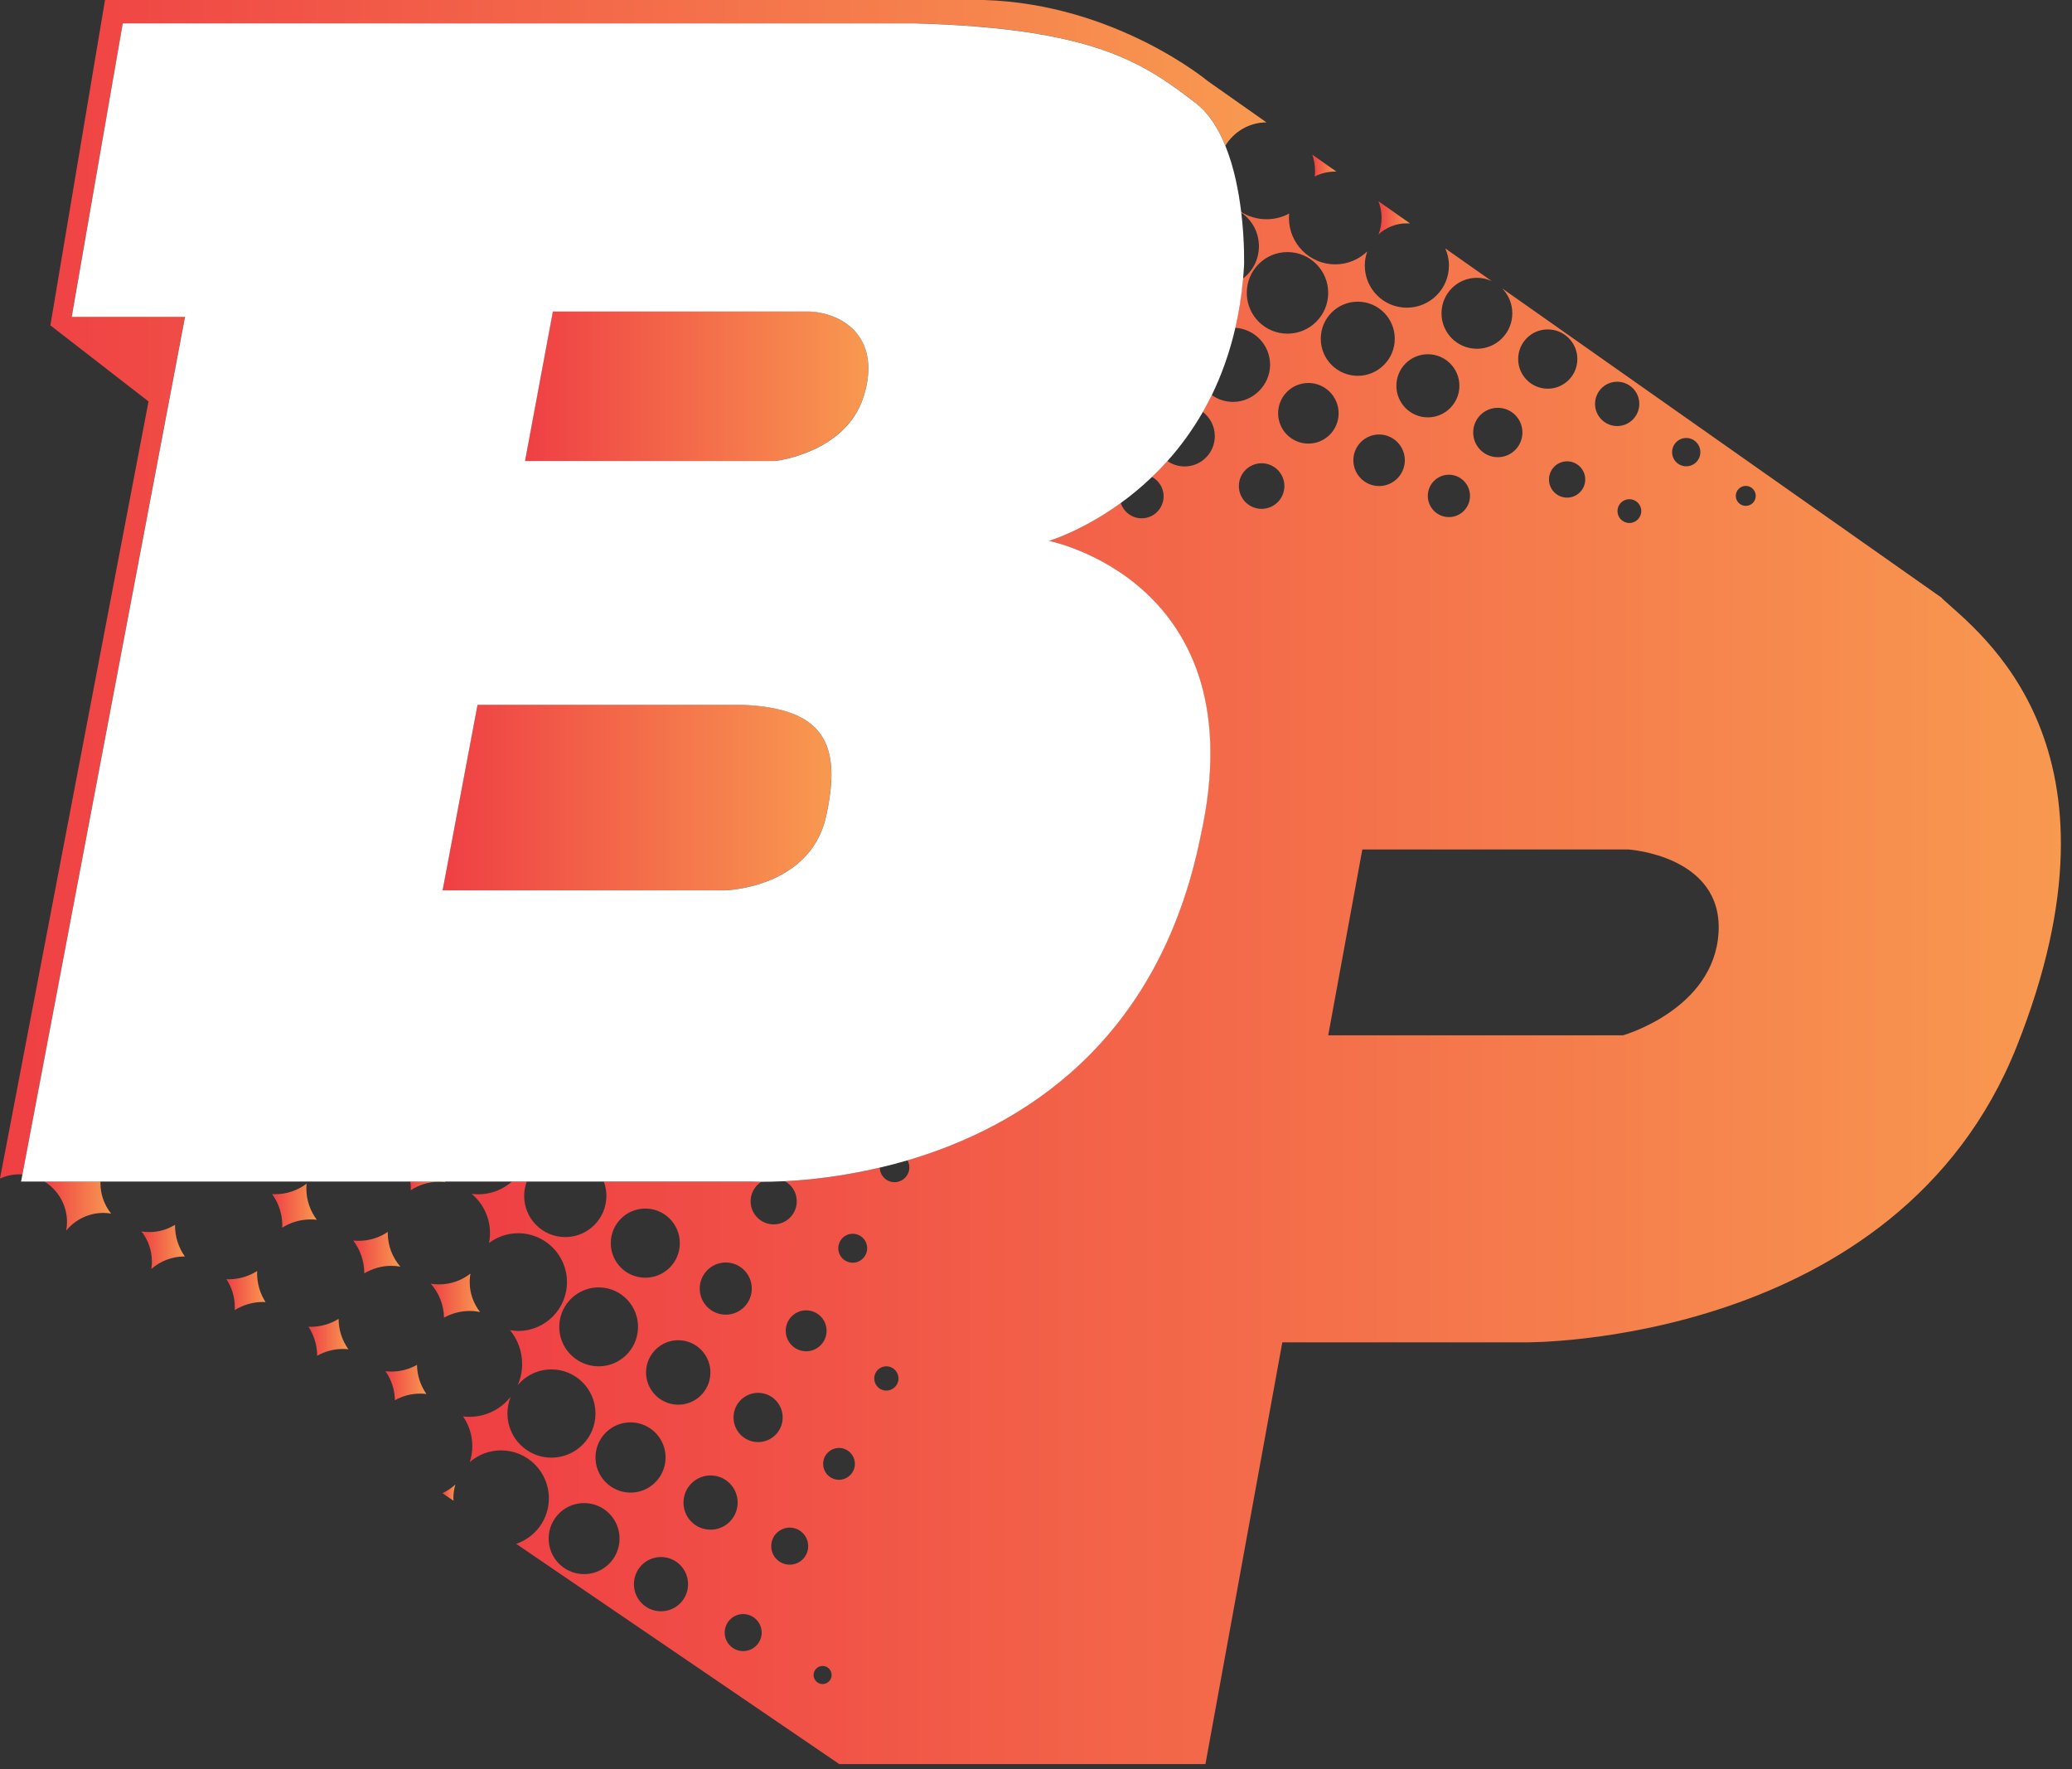 <svg width="41" height="35" viewBox="0 0 41 35" fill="none" xmlns="http://www.w3.org/2000/svg">
<rect x="0" y="0" width="41" height="35" fill="#333333" stroke="none"/>
<path d="M6.104 26.247C6.211 26.413 6.275 26.61 6.276 26.822C6.426 26.737 6.599 26.688 6.784 26.688C6.821 26.688 6.857 26.69 6.894 26.694C6.773 26.524 6.701 26.317 6.7 26.092C6.539 26.192 6.35 26.249 6.148 26.249C6.132 26.249 6.118 26.247 6.104 26.247Z" fill="url(#paint0_linear_3392_1725)"/>
<path d="M9.011 29.37C8.934 29.439 8.848 29.497 8.754 29.541L8.974 29.691C8.973 29.674 8.971 29.657 8.971 29.64C8.971 29.546 8.985 29.454 9.011 29.37Z" fill="url(#paint1_linear_3392_1725)"/>
<path d="M0.442 23.237L3.659 6.267H1.417L2.429 0.461H18.131C21.634 0.561 22.615 1.234 23.656 2.035C23.918 2.237 24.109 2.541 24.247 2.883C24.414 2.608 24.715 2.423 25.06 2.421L23.899 1.604C23.899 1.604 22.076 0.08 19.474 0H2.078L0.997 6.437L2.939 7.942L0 23.315C0.117 23.263 0.246 23.233 0.381 23.233C0.402 23.233 0.422 23.236 0.442 23.237Z" fill="url(#paint2_linear_3392_1725)"/>
<path d="M27.277 4.638C27.425 4.502 27.622 4.418 27.839 4.418C27.86 4.418 27.881 4.42 27.901 4.42L27.276 3.981C27.316 4.083 27.338 4.194 27.338 4.31C27.338 4.427 27.316 4.537 27.277 4.638Z" fill="url(#paint3_linear_3392_1725)"/>
<path d="M26.014 3.492C26.137 3.43 26.276 3.394 26.424 3.394C26.431 3.394 26.437 3.394 26.444 3.395L25.966 3.058C26.002 3.158 26.022 3.267 26.022 3.379C26.022 3.417 26.019 3.454 26.015 3.491L26.014 3.492Z" fill="url(#paint4_linear_3392_1725)"/>
<path d="M1.326 24.18C1.326 24.236 1.32 24.291 1.31 24.345C1.486 24.132 1.752 23.996 2.049 23.996C2.1 23.996 2.15 24.002 2.199 24.009C2.066 23.843 1.987 23.632 1.987 23.402C1.987 23.393 1.988 23.383 1.989 23.373H0.876C1.146 23.54 1.326 23.837 1.326 24.179L1.326 24.18Z" fill="url(#paint5_linear_3392_1725)"/>
<path d="M8.129 23.512C8.129 23.524 8.127 23.536 8.127 23.548C8.288 23.442 8.479 23.38 8.685 23.38C8.73 23.38 8.773 23.383 8.816 23.389C8.81 23.383 8.805 23.378 8.799 23.373H8.119C8.125 23.419 8.129 23.465 8.129 23.512Z" fill="url(#paint6_linear_3392_1725)"/>
<path d="M16.022 6.162H10.938L10.388 9.12H15.332C15.332 9.12 16.723 8.97 17.084 7.857C17.444 6.744 16.753 6.203 16.022 6.162Z" fill="url(#paint7_linear_3392_1725)"/>
<path d="M14.673 13.943H9.448L8.757 17.614H14.342C14.342 17.614 16.031 17.576 16.346 16.147C16.662 14.719 16.308 14.004 14.673 13.943Z" fill="url(#paint8_linear_3392_1725)"/>
<path d="M8.438 27.579C8.323 27.414 8.255 27.216 8.251 27.002C8.101 27.086 7.928 27.135 7.743 27.135C7.704 27.135 7.666 27.132 7.627 27.127C7.742 27.291 7.811 27.488 7.814 27.702C7.963 27.619 8.134 27.571 8.317 27.571C8.357 27.571 8.398 27.574 8.438 27.579Z" fill="url(#paint9_linear_3392_1725)"/>
<path d="M4.647 25.857C4.647 25.877 4.645 25.898 4.644 25.919C4.807 25.818 5 25.758 5.206 25.758C5.223 25.758 5.239 25.76 5.255 25.761C5.149 25.596 5.087 25.399 5.087 25.188C5.087 25.173 5.089 25.159 5.089 25.145C4.925 25.248 4.732 25.309 4.524 25.309C4.509 25.309 4.495 25.307 4.48 25.307C4.585 25.465 4.646 25.654 4.646 25.858L4.647 25.857Z" fill="url(#paint10_linear_3392_1725)"/>
<path d="M38.43 11.832L29.724 5.705C29.848 5.832 29.925 6.006 29.925 6.198C29.925 6.586 29.612 6.9 29.225 6.9C28.837 6.9 28.524 6.586 28.524 6.198C28.524 5.81 28.837 5.496 29.225 5.496C29.33 5.496 29.43 5.52 29.519 5.562L28.598 4.914C28.645 5.018 28.671 5.132 28.671 5.253C28.671 5.714 28.299 6.087 27.838 6.087C27.378 6.087 27.006 5.714 27.006 5.253C27.006 5.155 27.024 5.062 27.055 4.974C26.89 5.132 26.667 5.23 26.421 5.23C25.916 5.23 25.505 4.819 25.505 4.312C25.505 4.283 25.507 4.254 25.509 4.225C25.376 4.297 25.224 4.337 25.062 4.337C24.876 4.337 24.704 4.284 24.557 4.192C24.557 4.196 24.558 4.2 24.559 4.205C24.772 4.35 24.911 4.594 24.911 4.872C24.911 5.133 24.787 5.364 24.594 5.512C24.564 5.858 24.511 6.182 24.441 6.485C24.826 6.507 25.132 6.825 25.132 7.217C25.132 7.609 24.804 7.951 24.4 7.951C24.241 7.951 24.095 7.9 23.975 7.814C23.919 7.93 23.859 8.041 23.798 8.148C23.944 8.258 24.038 8.432 24.038 8.629C24.038 8.96 23.771 9.228 23.44 9.228C23.312 9.228 23.195 9.187 23.098 9.12C22.997 9.231 22.895 9.337 22.793 9.434C22.93 9.508 23.025 9.651 23.025 9.818C23.025 10.059 22.831 10.254 22.59 10.254C22.395 10.254 22.233 10.125 22.177 9.949C21.406 10.508 20.752 10.701 20.752 10.701C20.752 10.701 24.876 11.503 23.755 16.537C22.926 20.653 20.18 22.299 17.957 22.954C17.981 22.999 17.995 23.049 17.994 23.103C17.989 23.265 17.854 23.392 17.692 23.388C17.535 23.383 17.412 23.255 17.409 23.1C16.654 23.278 15.992 23.345 15.533 23.369C15.672 23.447 15.766 23.594 15.766 23.766C15.766 24.018 15.562 24.223 15.309 24.223C15.057 24.223 14.853 24.018 14.853 23.766C14.853 23.603 14.937 23.463 15.064 23.381C14.937 23.381 14.867 23.376 14.867 23.376H11.948C11.98 23.464 11.999 23.559 11.999 23.659C11.999 24.11 11.635 24.474 11.185 24.474C10.736 24.474 10.372 24.11 10.372 23.659C10.372 23.559 10.391 23.464 10.423 23.376H10.131C9.952 23.532 9.72 23.628 9.464 23.628C9.419 23.628 9.376 23.624 9.333 23.619C9.555 23.805 9.696 24.084 9.696 24.398C9.696 24.463 9.689 24.529 9.677 24.591C9.839 24.47 10.038 24.398 10.254 24.398C10.786 24.398 11.219 24.83 11.219 25.364C11.219 25.898 10.787 26.331 10.254 26.331C10.199 26.331 10.145 26.325 10.092 26.316C10.242 26.498 10.332 26.73 10.332 26.984C10.332 27.134 10.3 27.276 10.243 27.406C10.403 27.214 10.643 27.092 10.912 27.092C11.393 27.092 11.783 27.483 11.783 27.965C11.783 28.447 11.393 28.838 10.912 28.838C10.431 28.838 10.041 28.447 10.041 27.965C10.041 27.848 10.064 27.735 10.106 27.633C9.915 27.875 9.621 28.03 9.289 28.03C9.246 28.03 9.205 28.026 9.163 28.022C9.278 28.189 9.346 28.391 9.346 28.609C9.346 28.72 9.328 28.826 9.296 28.926C9.461 28.782 9.677 28.694 9.914 28.694C10.438 28.694 10.861 29.119 10.861 29.643C10.861 30.062 10.59 30.416 10.214 30.543L16.607 34.9H23.853L25.374 26.557H30.178C30.178 26.557 37.545 26.638 39.907 20.701C42.269 14.764 39.172 12.526 38.426 11.837L38.43 11.832ZM15.964 25.924C16.188 25.931 16.363 26.117 16.356 26.341C16.349 26.564 16.163 26.74 15.94 26.733C15.717 26.726 15.542 26.54 15.548 26.316C15.555 26.092 15.741 25.917 15.964 25.924ZM15.016 27.556C15.284 27.564 15.495 27.789 15.487 28.058C15.479 28.327 15.255 28.538 14.986 28.53C14.718 28.522 14.507 28.297 14.515 28.028C14.523 27.759 14.747 27.548 15.016 27.556ZM14.361 24.977C14.646 24.977 14.876 25.208 14.876 25.493C14.876 25.778 14.646 26.009 14.361 26.009C14.076 26.009 13.846 25.778 13.846 25.493C13.846 25.208 14.076 24.977 14.361 24.977ZM14.057 27.172C14.047 27.524 13.753 27.801 13.402 27.79C13.05 27.779 12.774 27.485 12.784 27.133C12.795 26.781 13.089 26.504 13.44 26.515C13.792 26.526 14.068 26.82 14.057 27.172ZM12.769 23.91C13.147 23.91 13.452 24.216 13.452 24.594C13.452 24.973 13.147 25.278 12.769 25.278C12.392 25.278 12.086 24.973 12.086 24.594C12.086 24.216 12.392 23.91 12.769 23.91ZM11.067 26.227C11.08 25.796 11.44 25.457 11.869 25.47C12.299 25.482 12.638 25.843 12.625 26.274C12.611 26.705 12.252 27.044 11.822 27.031C11.392 27.017 11.054 26.657 11.067 26.227ZM11.537 31.142C11.149 31.13 10.845 30.806 10.857 30.418C10.868 30.03 11.192 29.725 11.579 29.737C11.966 29.748 12.271 30.072 12.259 30.46C12.248 30.849 11.924 31.154 11.537 31.142ZM11.784 28.813C11.795 28.43 12.115 28.128 12.498 28.14C12.881 28.152 13.182 28.472 13.17 28.856C13.158 29.239 12.839 29.541 12.456 29.529C12.073 29.517 11.772 29.197 11.784 28.813ZM13.063 31.877C12.767 31.868 12.535 31.621 12.544 31.324C12.553 31.028 12.8 30.795 13.096 30.804C13.392 30.813 13.624 31.061 13.615 31.358C13.606 31.654 13.359 31.886 13.063 31.877ZM13.525 29.71C13.534 29.414 13.781 29.181 14.077 29.19C14.373 29.199 14.605 29.446 14.596 29.743C14.587 30.039 14.34 30.272 14.044 30.263C13.747 30.254 13.516 30.006 13.525 29.71ZM14.695 32.665C14.493 32.659 14.335 32.49 14.34 32.288C14.347 32.086 14.515 31.927 14.717 31.932C14.918 31.939 15.077 32.108 15.072 32.31C15.065 32.512 14.897 32.671 14.695 32.665ZM15.616 30.955C15.414 30.949 15.255 30.78 15.261 30.578C15.266 30.376 15.436 30.217 15.637 30.222C15.839 30.229 15.998 30.397 15.992 30.599C15.986 30.802 15.818 30.96 15.616 30.955ZM16.272 33.317C16.174 33.314 16.097 33.231 16.099 33.133C16.102 33.034 16.185 32.957 16.283 32.959C16.381 32.962 16.459 33.045 16.456 33.144C16.453 33.242 16.371 33.319 16.272 33.317ZM16.592 29.276C16.419 29.27 16.283 29.125 16.288 28.951C16.293 28.778 16.438 28.642 16.611 28.646C16.784 28.651 16.92 28.797 16.916 28.97C16.91 29.144 16.765 29.28 16.592 29.276ZM16.864 24.981C16.707 24.976 16.582 24.843 16.588 24.686C16.593 24.528 16.725 24.403 16.882 24.409C17.04 24.413 17.164 24.546 17.159 24.703C17.154 24.861 17.022 24.986 16.864 24.981ZM17.532 27.511C17.399 27.508 17.296 27.397 17.299 27.264C17.303 27.131 17.414 27.027 17.546 27.031C17.679 27.035 17.782 27.146 17.779 27.278C17.775 27.411 17.664 27.515 17.532 27.511ZM33.367 8.665C33.521 8.665 33.646 8.791 33.646 8.945C33.646 9.1 33.521 9.225 33.367 9.225C33.212 9.225 33.087 9.1 33.087 8.945C33.087 8.791 33.212 8.665 33.367 8.665ZM32 7.552C32.242 7.552 32.438 7.749 32.438 7.99C32.438 8.232 32.241 8.429 32 8.429C31.759 8.429 31.562 8.232 31.562 7.99C31.562 7.749 31.759 7.552 32 7.552ZM32.477 10.111C32.477 10.241 32.371 10.347 32.242 10.347C32.112 10.347 32.006 10.241 32.006 10.111C32.006 9.981 32.112 9.876 32.242 9.876C32.371 9.876 32.477 9.981 32.477 10.111ZM31.368 9.486C31.368 9.684 31.207 9.845 31.009 9.845C30.811 9.845 30.651 9.684 30.651 9.486C30.651 9.287 30.811 9.127 31.009 9.127C31.207 9.127 31.368 9.287 31.368 9.486ZM30.626 6.517C30.95 6.517 31.212 6.779 31.212 7.103C31.212 7.427 30.95 7.69 30.626 7.69C30.303 7.69 30.041 7.427 30.041 7.103C30.041 6.779 30.303 6.517 30.626 6.517ZM29.638 8.068C29.907 8.068 30.125 8.286 30.125 8.556C30.125 8.826 29.907 9.045 29.638 9.045C29.369 9.045 29.151 8.826 29.151 8.556C29.151 8.286 29.369 8.068 29.638 8.068ZM29.088 9.811C29.088 10.042 28.901 10.23 28.671 10.23C28.44 10.23 28.253 10.042 28.253 9.811C28.253 9.58 28.44 9.392 28.671 9.392C28.901 9.392 29.088 9.58 29.088 9.811ZM28.254 7.008C28.598 7.008 28.878 7.287 28.878 7.632C28.878 7.977 28.598 8.257 28.254 8.257C27.91 8.257 27.631 7.977 27.631 7.632C27.631 7.287 27.91 7.008 28.254 7.008ZM27.798 9.106C27.798 9.387 27.57 9.616 27.289 9.616C27.008 9.616 26.78 9.387 26.78 9.106C26.78 8.824 27.008 8.596 27.289 8.596C27.57 8.596 27.798 8.824 27.798 9.106ZM26.867 5.968C27.271 5.968 27.599 6.296 27.599 6.702C27.599 7.107 27.271 7.435 26.867 7.435C26.463 7.435 26.135 7.107 26.135 6.702C26.135 6.296 26.463 5.968 26.867 5.968ZM24.671 5.794C24.671 5.348 25.031 4.987 25.476 4.987C25.921 4.987 26.282 5.348 26.282 5.794C26.282 6.24 25.921 6.601 25.476 6.601C25.031 6.601 24.671 6.24 24.671 5.794ZM24.965 10.067C24.716 10.067 24.514 9.865 24.514 9.616C24.514 9.367 24.716 9.165 24.965 9.165C25.213 9.165 25.415 9.367 25.415 9.616C25.415 9.865 25.213 10.067 24.965 10.067ZM25.291 8.176C25.291 7.845 25.559 7.577 25.89 7.577C26.22 7.577 26.488 7.845 26.488 8.176C26.488 8.508 26.22 8.776 25.89 8.776C25.559 8.776 25.291 8.508 25.291 8.176ZM34.006 18.45C33.916 19.974 32.114 20.483 32.114 20.483H26.282L26.957 16.806H32.224C32.224 16.806 34.096 16.926 34.006 18.45ZM34.545 10.008C34.436 10.008 34.347 9.92 34.347 9.811C34.347 9.702 34.436 9.613 34.545 9.613C34.654 9.613 34.742 9.702 34.742 9.811C34.742 9.92 34.654 10.008 34.545 10.008Z" fill="url(#paint11_linear_3392_1725)"/>
<path d="M5.584 24.288C5.747 24.185 5.941 24.125 6.148 24.125C6.188 24.125 6.229 24.127 6.269 24.132C6.14 23.959 6.062 23.745 6.062 23.513C6.062 23.48 6.064 23.449 6.067 23.417C5.894 23.548 5.678 23.626 5.445 23.626C5.424 23.626 5.405 23.625 5.385 23.624C5.511 23.799 5.586 24.013 5.586 24.245C5.586 24.259 5.584 24.273 5.584 24.288Z" fill="url(#paint12_linear_3392_1725)"/>
<path d="M3.007 24.957C3.007 25.007 3.001 25.057 2.994 25.105C3.17 24.952 3.399 24.858 3.65 24.858C3.653 24.858 3.655 24.858 3.658 24.858C3.536 24.685 3.463 24.474 3.463 24.245C3.463 24.24 3.463 24.236 3.463 24.231C3.315 24.322 3.142 24.375 2.955 24.375C2.901 24.375 2.849 24.37 2.798 24.362C2.928 24.525 3.005 24.732 3.005 24.958L3.007 24.957Z" fill="url(#paint13_linear_3392_1725)"/>
<path d="M8.786 26.068C8.936 25.985 9.109 25.936 9.294 25.936C9.364 25.936 9.432 25.943 9.499 25.956C9.371 25.792 9.294 25.587 9.294 25.362C9.294 25.305 9.299 25.25 9.309 25.196C9.137 25.33 8.922 25.41 8.686 25.41C8.631 25.41 8.577 25.405 8.523 25.396C8.683 25.576 8.781 25.81 8.786 26.068Z" fill="url(#paint14_linear_3392_1725)"/>
<path d="M7.208 25.186C7.208 25.186 7.208 25.191 7.208 25.192C7.365 25.099 7.548 25.043 7.743 25.043C7.804 25.043 7.863 25.049 7.922 25.059C7.768 24.881 7.673 24.649 7.673 24.395C7.673 24.387 7.674 24.378 7.674 24.371C7.509 24.483 7.31 24.548 7.096 24.548C7.06 24.548 7.024 24.546 6.989 24.543C7.125 24.721 7.208 24.944 7.208 25.186Z" fill="url(#paint15_linear_3392_1725)"/>
<path d="M23.657 2.037C22.615 1.235 21.635 0.563 18.132 0.463H2.429L1.419 6.269H3.661L0.443 23.238L0.417 23.375H14.87C14.87 23.375 14.94 23.379 15.067 23.38C15.181 23.38 15.34 23.378 15.537 23.368C15.996 23.345 16.658 23.277 17.413 23.099C17.59 23.058 17.773 23.009 17.961 22.955C20.184 22.3 22.93 20.653 23.758 16.537C24.879 11.503 20.756 10.701 20.756 10.701C20.756 10.701 21.41 10.508 22.181 9.949C22.381 9.804 22.59 9.633 22.796 9.435C22.899 9.337 23.001 9.232 23.102 9.12C23.35 8.843 23.589 8.521 23.802 8.149C23.863 8.042 23.922 7.931 23.979 7.816C24.17 7.424 24.33 6.982 24.445 6.486C24.514 6.183 24.567 5.859 24.598 5.513C24.605 5.428 24.612 5.344 24.617 5.256C24.617 5.256 24.632 4.793 24.562 4.205C24.562 4.202 24.561 4.197 24.56 4.193C24.51 3.779 24.418 3.303 24.247 2.885C24.109 2.543 23.919 2.239 23.657 2.037ZM16.347 16.148C16.032 17.577 14.343 17.615 14.343 17.615H8.758L9.449 13.944H14.674C16.31 14.005 16.663 14.719 16.347 16.148ZM17.085 7.858C16.725 8.971 15.334 9.121 15.334 9.121H10.389L10.94 6.163H16.024C16.754 6.203 17.445 6.744 17.085 7.858Z" fill="white"/>
<defs>
<linearGradient id="paint0_linear_3392_1725" x1="6.104" y1="26.458" x2="6.894" y2="26.458" gradientUnits="userSpaceOnUse">
<stop stop-color="#EF3F44"/>
<stop offset="1" stop-color="#F89950"/>
</linearGradient>
<linearGradient id="paint1_linear_3392_1725" x1="8.754" y1="29.53" x2="9.011" y2="29.53" gradientUnits="userSpaceOnUse">
<stop stop-color="#EF3F44"/>
<stop offset="1" stop-color="#F89950"/>
</linearGradient>
<linearGradient id="paint2_linear_3392_1725" x1="0" y1="11.657" x2="25.059" y2="11.657" gradientUnits="userSpaceOnUse">
<stop stop-color="#EF3F44"/>
<stop offset="1" stop-color="#F89950"/>
</linearGradient>
<linearGradient id="paint3_linear_3392_1725" x1="27.276" y1="4.309" x2="27.901" y2="4.309" gradientUnits="userSpaceOnUse">
<stop stop-color="#EF3F44"/>
<stop offset="1" stop-color="#F89950"/>
</linearGradient>
<linearGradient id="paint4_linear_3392_1725" x1="25.964" y1="3.275" x2="26.443" y2="3.275" gradientUnits="userSpaceOnUse">
<stop stop-color="#EF3F44"/>
<stop offset="1" stop-color="#F89950"/>
</linearGradient>
<linearGradient id="paint5_linear_3392_1725" x1="0.875" y1="23.859" x2="2.199" y2="23.859" gradientUnits="userSpaceOnUse">
<stop stop-color="#EF3F44"/>
<stop offset="1" stop-color="#F89950"/>
</linearGradient>
<linearGradient id="paint6_linear_3392_1725" x1="8.119" y1="23.46" x2="8.816" y2="23.46" gradientUnits="userSpaceOnUse">
<stop stop-color="#EF3F44"/>
<stop offset="1" stop-color="#F89950"/>
</linearGradient>
<linearGradient id="paint7_linear_3392_1725" x1="10.388" y1="7.641" x2="17.183" y2="7.641" gradientUnits="userSpaceOnUse">
<stop stop-color="#EF3F44"/>
<stop offset="1" stop-color="#F89950"/>
</linearGradient>
<linearGradient id="paint8_linear_3392_1725" x1="8.758" y1="15.778" x2="16.452" y2="15.778" gradientUnits="userSpaceOnUse">
<stop stop-color="#EF3F44"/>
<stop offset="1" stop-color="#F89950"/>
</linearGradient>
<linearGradient id="paint9_linear_3392_1725" x1="7.627" y1="27.352" x2="8.438" y2="27.352" gradientUnits="userSpaceOnUse">
<stop stop-color="#EF3F44"/>
<stop offset="1" stop-color="#F89950"/>
</linearGradient>
<linearGradient id="paint10_linear_3392_1725" x1="4.482" y1="25.531" x2="5.256" y2="25.531" gradientUnits="userSpaceOnUse">
<stop stop-color="#EF3F44"/>
<stop offset="1" stop-color="#F89950"/>
</linearGradient>
<linearGradient id="paint11_linear_3392_1725" x1="9.166" y1="19.544" x2="40.785" y2="19.544" gradientUnits="userSpaceOnUse">
<stop stop-color="#EF3F44"/>
<stop offset="1" stop-color="#F89950"/>
</linearGradient>
<linearGradient id="paint12_linear_3392_1725" x1="5.385" y1="23.853" x2="6.269" y2="23.853" gradientUnits="userSpaceOnUse">
<stop stop-color="#EF3F44"/>
<stop offset="1" stop-color="#F89950"/>
</linearGradient>
<linearGradient id="paint13_linear_3392_1725" x1="2.8" y1="24.668" x2="3.658" y2="24.668" gradientUnits="userSpaceOnUse">
<stop stop-color="#EF3F44"/>
<stop offset="1" stop-color="#F89950"/>
</linearGradient>
<linearGradient id="paint14_linear_3392_1725" x1="8.523" y1="25.632" x2="9.498" y2="25.632" gradientUnits="userSpaceOnUse">
<stop stop-color="#EF3F44"/>
<stop offset="1" stop-color="#F89950"/>
</linearGradient>
<linearGradient id="paint15_linear_3392_1725" x1="6.99" y1="24.783" x2="7.921" y2="24.783" gradientUnits="userSpaceOnUse">
<stop stop-color="#EF3F44"/>
<stop offset="1" stop-color="#F89950"/>
</linearGradient>
</defs>
</svg>
